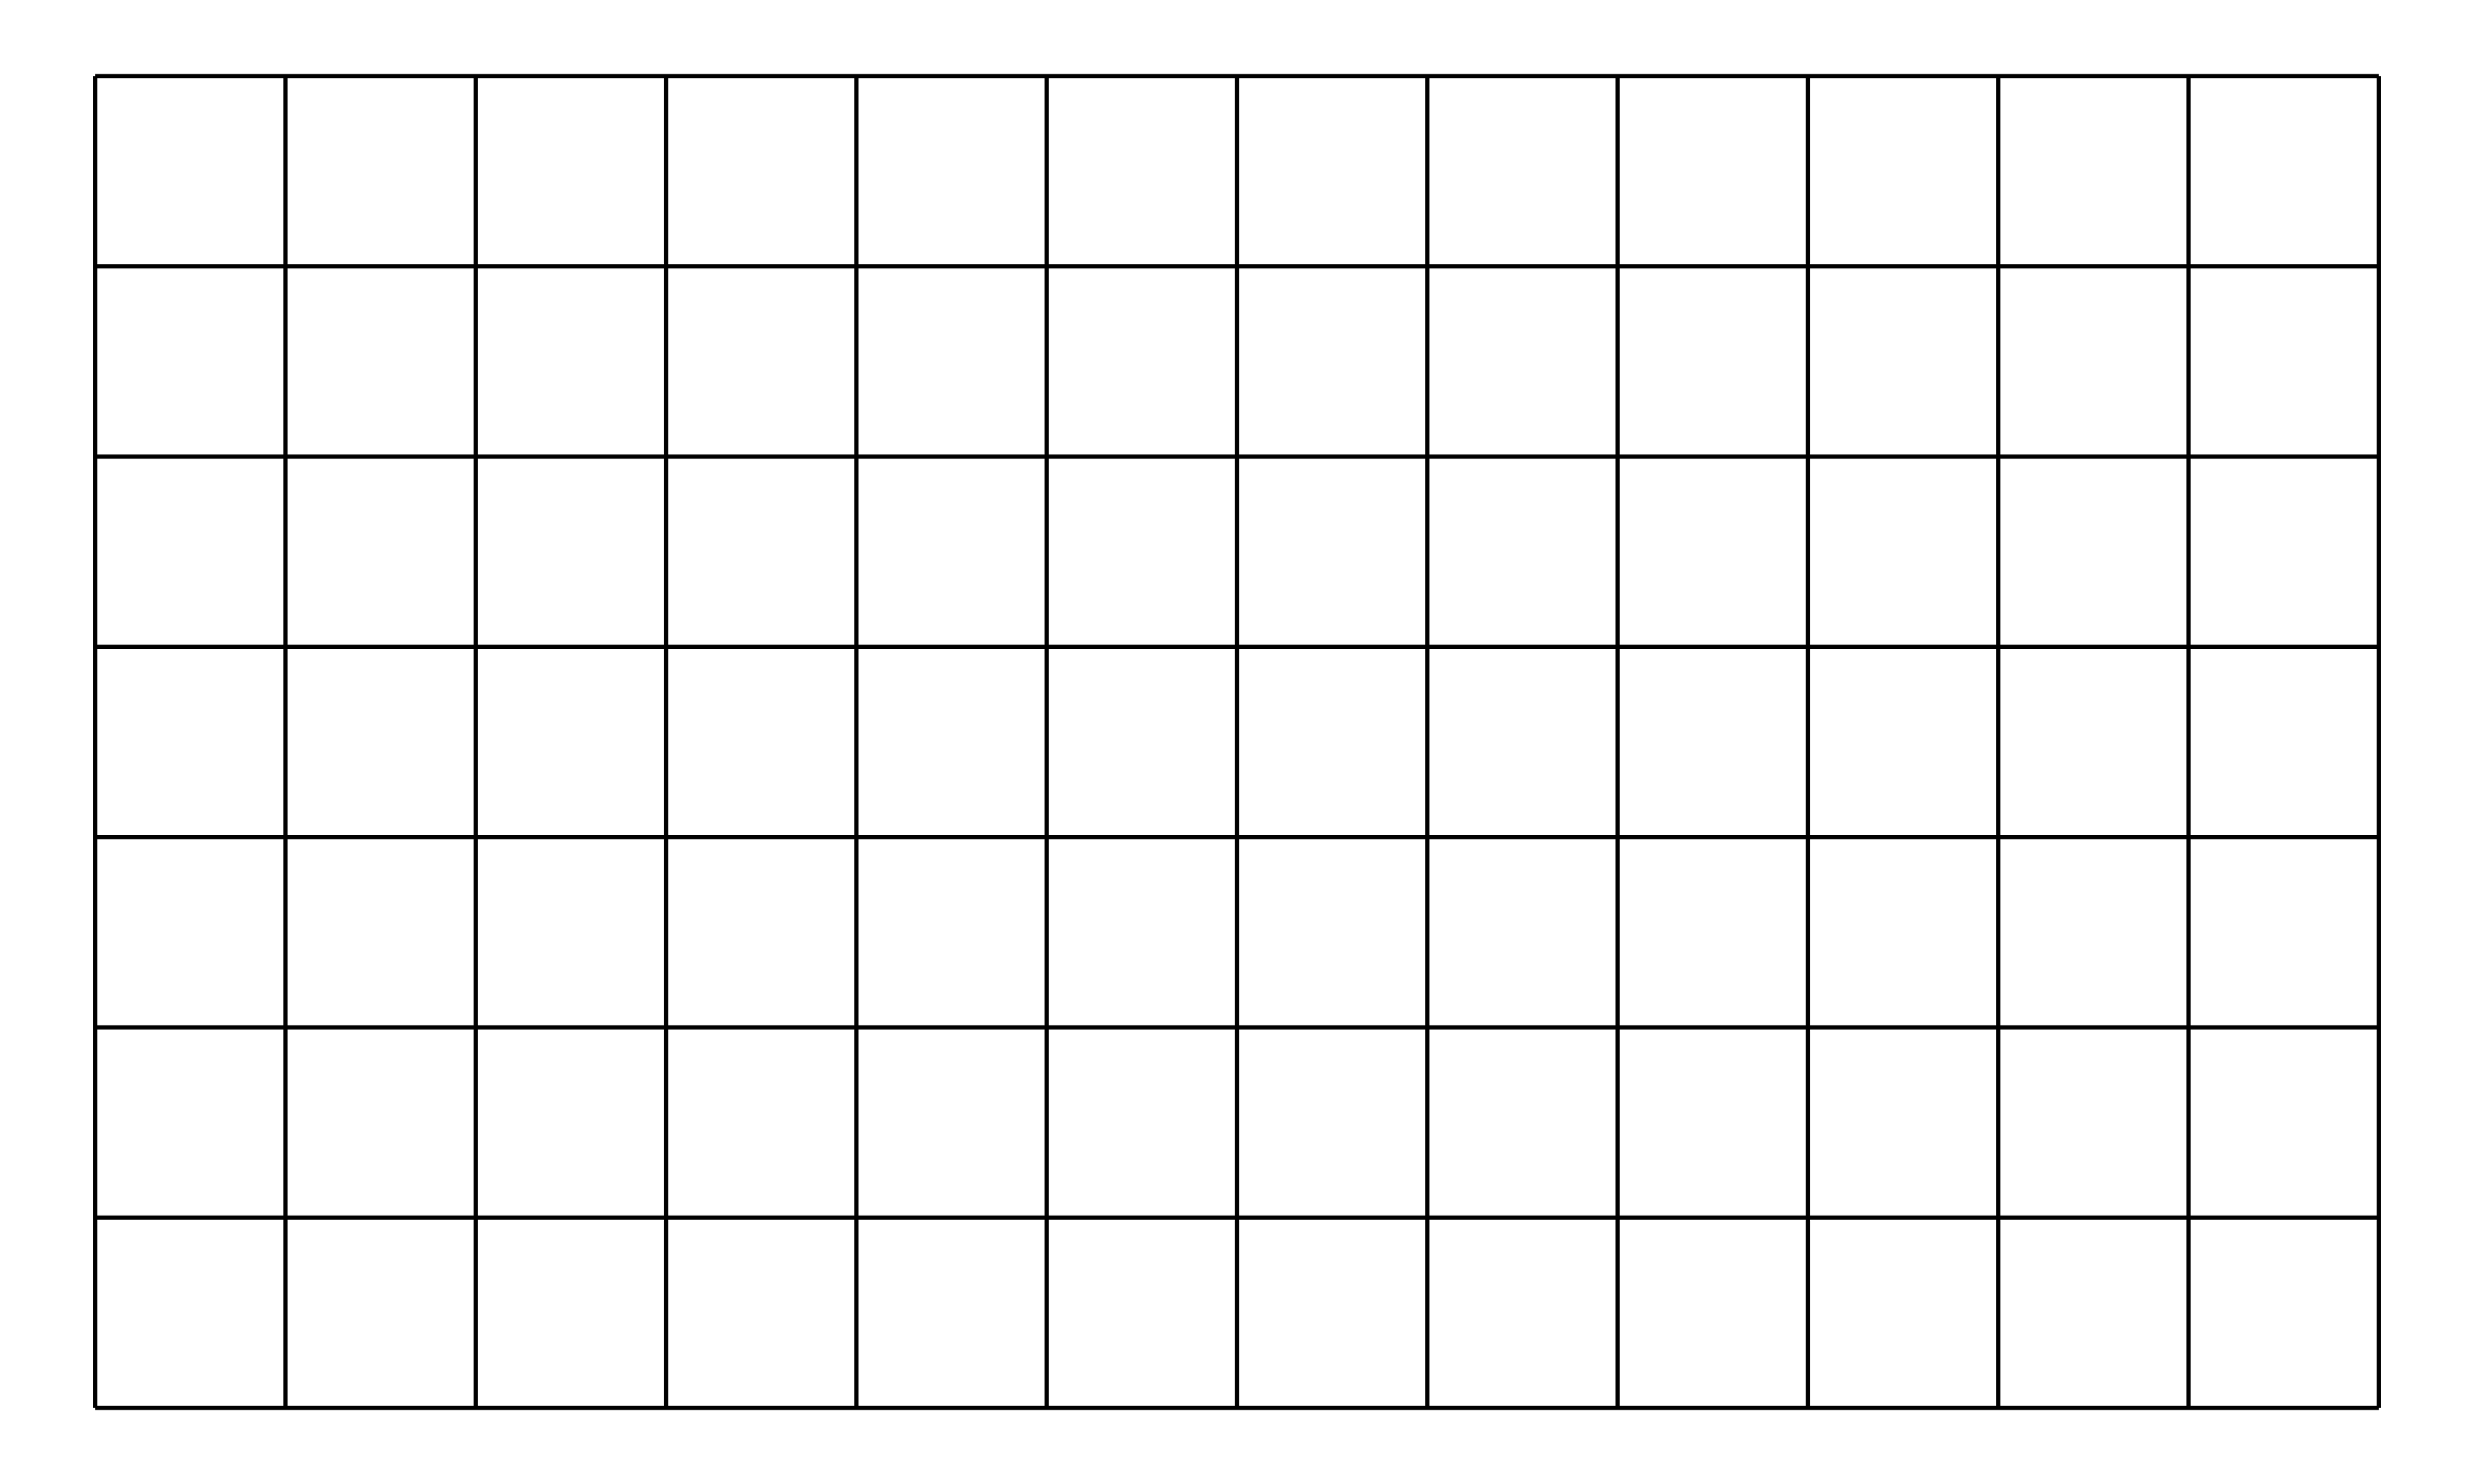 <?xml version='1.0' encoding='UTF-8'?>
<!-- This file was generated by dvisvgm 2.1.3 -->
<svg height='140.401pt' version='1.1' viewBox='-72 -72 234 140.401' width='234pt' xmlns='http://www.w3.org/2000/svg' xmlns:xlink='http://www.w3.org/1999/xlink'>
<defs>
<clipPath id='clip1'>
<path d='M-72 68.402V-72H162V68.402ZM162 -72'/>
</clipPath>
</defs>
<g id='page1'>
<path clip-path='url(#clip1)' d='M-63 61.199H153M-63 43.199H153M-63 25.199H153M-63 7.199H153M-63 -10.801H153M-63 -28.801H153M-63 -46.801H153M-63 -64.801H153M-63 61.199V-64.801M-45 61.199V-64.801M-27 61.199V-64.801M-9 61.199V-64.801M9 61.199V-64.801M27 61.199V-64.801M45 61.199V-64.801M63 61.199V-64.801M81 61.199V-64.801M99 61.199V-64.801M117 61.199V-64.801M135 61.199V-64.801M153 61.199V-64.801' fill='none' stroke='#000000' stroke-linejoin='bevel' stroke-miterlimit='10.037' stroke-width='0.4'/>
</g>
</svg>
